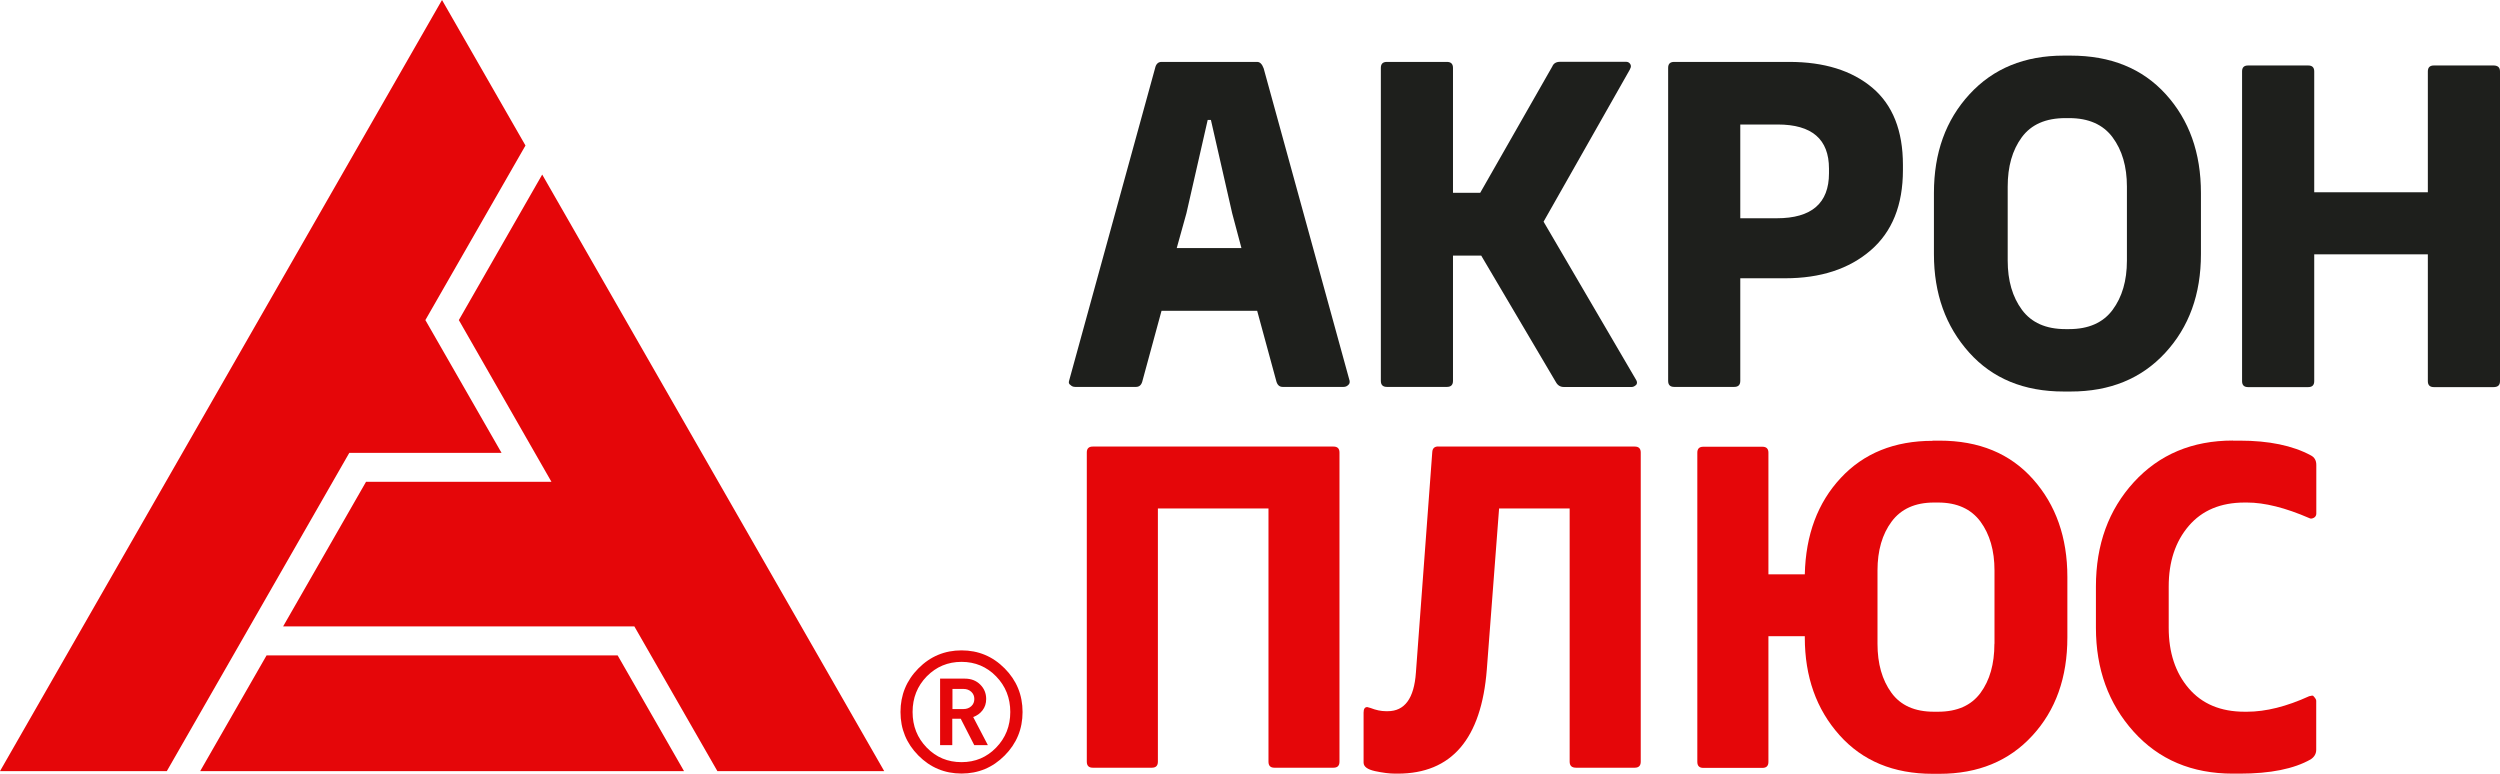 <?xml version="1.0" encoding="UTF-8"?>
<svg xmlns="http://www.w3.org/2000/svg" width="168" height="52" viewBox="0 0 168 52" fill="none">
  <path d="M78.054 4.16H84.482C84.667 4.16 84.811 4.304 84.918 4.594L90.694 25.59C90.712 25.717 90.682 25.807 90.598 25.873C90.514 25.958 90.413 26 90.287 26H86.192C85.965 26 85.821 25.855 85.755 25.566L84.482 20.888H78.054L76.781 25.566C76.721 25.855 76.572 26 76.344 26H72.249C72.123 26 72.022 25.958 71.938 25.873C71.836 25.813 71.8 25.717 71.842 25.59L77.618 4.594C77.678 4.304 77.827 4.16 78.054 4.16ZM81.373 8.06H81.157L79.728 14.329L79.077 16.668H83.424L82.802 14.329L81.373 8.06Z" fill="#1E1F1C"></path>
  <path d="M109.534 4.66L103.728 14.896L109.934 25.506C110.018 25.632 110.03 25.747 109.964 25.849C109.862 25.952 109.755 26.006 109.653 26.006H105.091C104.864 26.006 104.685 25.904 104.565 25.693L99.537 17.175H97.641V25.596C97.641 25.867 97.504 26 97.235 26H93.199C92.93 26 92.793 25.867 92.793 25.596V4.563C92.793 4.292 92.924 4.16 93.199 4.16H97.235C97.504 4.16 97.641 4.292 97.641 4.563V12.955H99.471L104.314 4.467C104.398 4.262 104.571 4.153 104.84 4.153H109.276C109.402 4.153 109.492 4.208 109.557 4.31C109.617 4.413 109.611 4.527 109.528 4.654L109.534 4.66Z" fill="#1E1F1C"></path>
  <path d="M120.242 4.16C122.58 4.16 124.439 4.738 125.814 5.89C127.189 7.047 127.877 8.777 127.877 11.086V11.43C127.877 13.781 127.154 15.577 125.707 16.825C124.26 18.073 122.34 18.7 119.961 18.7H116.947V25.596C116.947 25.867 116.81 26 116.541 26H112.505C112.236 26 112.099 25.867 112.099 25.596V4.563C112.099 4.292 112.23 4.16 112.505 4.16H120.242ZM122.908 11.647V11.333C122.908 9.356 121.761 8.367 119.465 8.367H116.947V14.667H119.399C121.737 14.667 122.908 13.66 122.908 11.641V11.647Z" fill="#1E1F1C"></path>
  <path d="M138.678 3.737H139.144C141.834 3.737 143.963 4.597 145.541 6.333C147.114 8.069 147.903 10.265 147.903 12.972V17.075C147.903 19.782 147.102 21.978 145.5 23.714C143.897 25.451 141.781 26.31 139.15 26.31H138.684C136.011 26.31 133.894 25.439 132.322 23.684C130.749 21.924 129.96 19.74 129.96 17.075V12.972C129.96 10.265 130.755 8.069 132.352 6.333C133.948 4.597 136.059 3.737 138.684 3.737H138.678ZM139.048 7.937H138.797C137.47 7.937 136.495 8.367 135.861 9.229C135.228 10.091 134.917 11.189 134.917 12.539V17.514C134.917 18.864 135.24 19.962 135.879 20.825C136.519 21.686 137.494 22.116 138.797 22.116H139.048C140.352 22.116 141.326 21.686 141.966 20.825C142.606 19.962 142.929 18.864 142.929 17.514V12.539C142.929 11.189 142.606 10.091 141.966 9.229C141.326 8.367 140.352 7.937 139.048 7.937Z" fill="#1E1F1C"></path>
  <path d="M163.558 4.4H167.564C167.851 4.4 168 4.528 168 4.799V25.614C168 25.885 167.857 26.014 167.564 26.014H163.558C163.289 26.014 163.151 25.885 163.151 25.614V17.092H155.516V25.614C155.516 25.885 155.378 26.014 155.109 26.014H151.074C150.805 26.014 150.667 25.885 150.667 25.614V4.799C150.667 4.528 150.799 4.4 151.074 4.4H155.109C155.378 4.4 155.516 4.528 155.516 4.799V12.921H163.151V4.799C163.151 4.528 163.289 4.4 163.558 4.4Z" fill="#1E1F1C"></path>
  <path d="M67.514 44.917C68.316 45.725 68.716 46.701 68.716 47.846C68.716 48.992 68.316 49.962 67.514 50.77C66.713 51.578 65.745 51.982 64.615 51.982C63.484 51.982 62.516 51.578 61.715 50.77C60.914 49.962 60.513 48.986 60.513 47.846C60.513 46.707 60.914 45.725 61.715 44.917C62.516 44.109 63.484 43.705 64.615 43.705C65.745 43.705 66.713 44.109 67.514 44.917ZM66.94 50.24C67.574 49.589 67.891 48.787 67.891 47.846C67.891 46.906 67.574 46.104 66.94 45.453C66.307 44.802 65.529 44.477 64.615 44.477C63.7 44.477 62.916 44.802 62.277 45.453C61.643 46.104 61.326 46.9 61.326 47.846C61.326 48.793 61.643 49.589 62.277 50.24C62.911 50.891 63.688 51.216 64.615 51.216C65.541 51.216 66.307 50.891 66.94 50.24ZM66.39 50.071H65.469L64.561 48.299H63.993V50.071H63.174V45.604H64.842C65.26 45.604 65.601 45.737 65.87 46.002C66.139 46.267 66.271 46.593 66.271 46.972C66.271 47.274 66.187 47.521 66.026 47.732C65.864 47.943 65.655 48.094 65.398 48.184L66.384 50.071H66.39ZM65.272 47.455C65.41 47.328 65.475 47.165 65.475 46.972C65.475 46.779 65.41 46.623 65.272 46.49C65.135 46.364 64.961 46.297 64.752 46.297H64.005V47.648H64.752C64.961 47.648 65.135 47.581 65.272 47.455Z" fill="#E50609"></path>
  <path d="M17.913 44.043L13.453 51.819H45.966L41.506 44.043H17.913Z" fill="#E50609"></path>
  <path d="M28.585 21.509L35.312 9.778L29.703 0L0 51.819H11.21L23.473 30.431H33.703L28.585 21.509Z" fill="#E50609"></path>
  <path d="M36.436 11.731L30.834 21.509L37.058 32.378H24.597L19.025 42.096H42.63L48.208 51.819H59.419L36.436 11.731Z" fill="#E50609"></path>
  <path d="M89.612 30.009C89.876 30.009 90.013 30.141 90.013 30.407V51.186C90.013 51.451 89.882 51.59 89.612 51.59H85.636C85.374 51.59 85.242 51.458 85.242 51.186V34.168H77.81V51.186C77.81 51.451 77.679 51.59 77.409 51.59H73.433C73.17 51.59 73.033 51.458 73.033 51.186V30.407C73.033 30.141 73.164 30.009 73.433 30.009H89.612Z" fill="#E50609"></path>
  <path d="M96.644 30.009H109.857C110.12 30.009 110.258 30.141 110.258 30.407V51.186C110.258 51.451 110.126 51.59 109.857 51.59H105.911C105.624 51.59 105.481 51.458 105.481 51.186V34.168H100.739L99.914 44.989C99.55 49.655 97.547 51.988 93.923 51.988H93.774C93.367 51.988 92.907 51.928 92.399 51.819C91.891 51.705 91.633 51.518 91.633 51.246V47.883C91.633 47.636 91.717 47.515 91.879 47.515C91.897 47.515 91.968 47.533 92.094 47.575C92.465 47.72 92.805 47.792 93.134 47.792H93.254C94.396 47.792 95.029 46.93 95.149 45.2L96.249 30.37C96.267 30.123 96.405 30.003 96.644 30.003V30.009Z" fill="#E50609"></path>
  <path d="M129.875 29.611H130.335C132.984 29.611 135.082 30.473 136.619 32.203C138.156 33.927 138.927 36.121 138.927 38.768V42.837C138.927 45.532 138.144 47.732 136.571 49.438C135.005 51.144 132.924 52 130.335 52H129.875C127.244 52 125.157 51.132 123.609 49.396C122.06 47.66 121.283 45.477 121.283 42.843V42.753H118.838V51.198C118.838 51.464 118.706 51.602 118.437 51.602H114.461C114.198 51.602 114.06 51.469 114.06 51.198V30.419C114.06 30.154 114.192 30.021 114.461 30.021H118.437C118.7 30.021 118.838 30.154 118.838 30.419V38.593H121.283C121.343 35.941 122.15 33.782 123.699 32.119C125.247 30.455 127.31 29.623 129.875 29.623V29.611ZM134.03 43.265V38.334C134.03 36.996 133.713 35.904 133.085 35.048C132.452 34.199 131.507 33.77 130.24 33.77H129.964C128.697 33.77 127.752 34.199 127.119 35.048C126.485 35.898 126.168 36.996 126.168 38.334V43.265C126.168 44.603 126.479 45.694 127.101 46.55C127.722 47.407 128.673 47.828 129.959 47.828H130.234C131.519 47.828 132.47 47.406 133.091 46.562C133.713 45.718 134.024 44.621 134.024 43.265H134.03Z" fill="#E50609"></path>
  <path d="M150.054 29.611H150.514C152.469 29.611 154.066 29.942 155.285 30.6C155.531 30.726 155.656 30.937 155.656 31.245V34.512C155.656 34.633 155.602 34.729 155.501 34.789C155.423 34.831 155.357 34.849 155.315 34.849C155.255 34.849 155.214 34.837 155.19 34.819C153.581 34.12 152.182 33.77 150.998 33.77H150.843C149.229 33.77 147.979 34.295 147.082 35.344C146.185 36.393 145.737 37.749 145.737 39.413V42.186C145.737 43.85 146.185 45.206 147.082 46.255C147.979 47.304 149.229 47.828 150.843 47.828H150.998C152.26 47.828 153.659 47.479 155.19 46.779C155.208 46.779 155.238 46.779 155.267 46.767C155.297 46.755 155.327 46.749 155.345 46.749H155.435C155.578 46.894 155.65 47.009 155.65 47.087V50.384C155.65 50.65 155.525 50.867 155.279 51.029C154.155 51.668 152.571 51.988 150.508 51.988H150.048C147.297 51.988 145.073 51.047 143.381 49.167C141.689 47.286 140.846 44.959 140.846 42.186V39.413C140.846 36.598 141.695 34.259 143.399 32.396C145.103 30.539 147.321 29.605 150.048 29.605L150.054 29.611Z" fill="#E50609"></path>
</svg>
